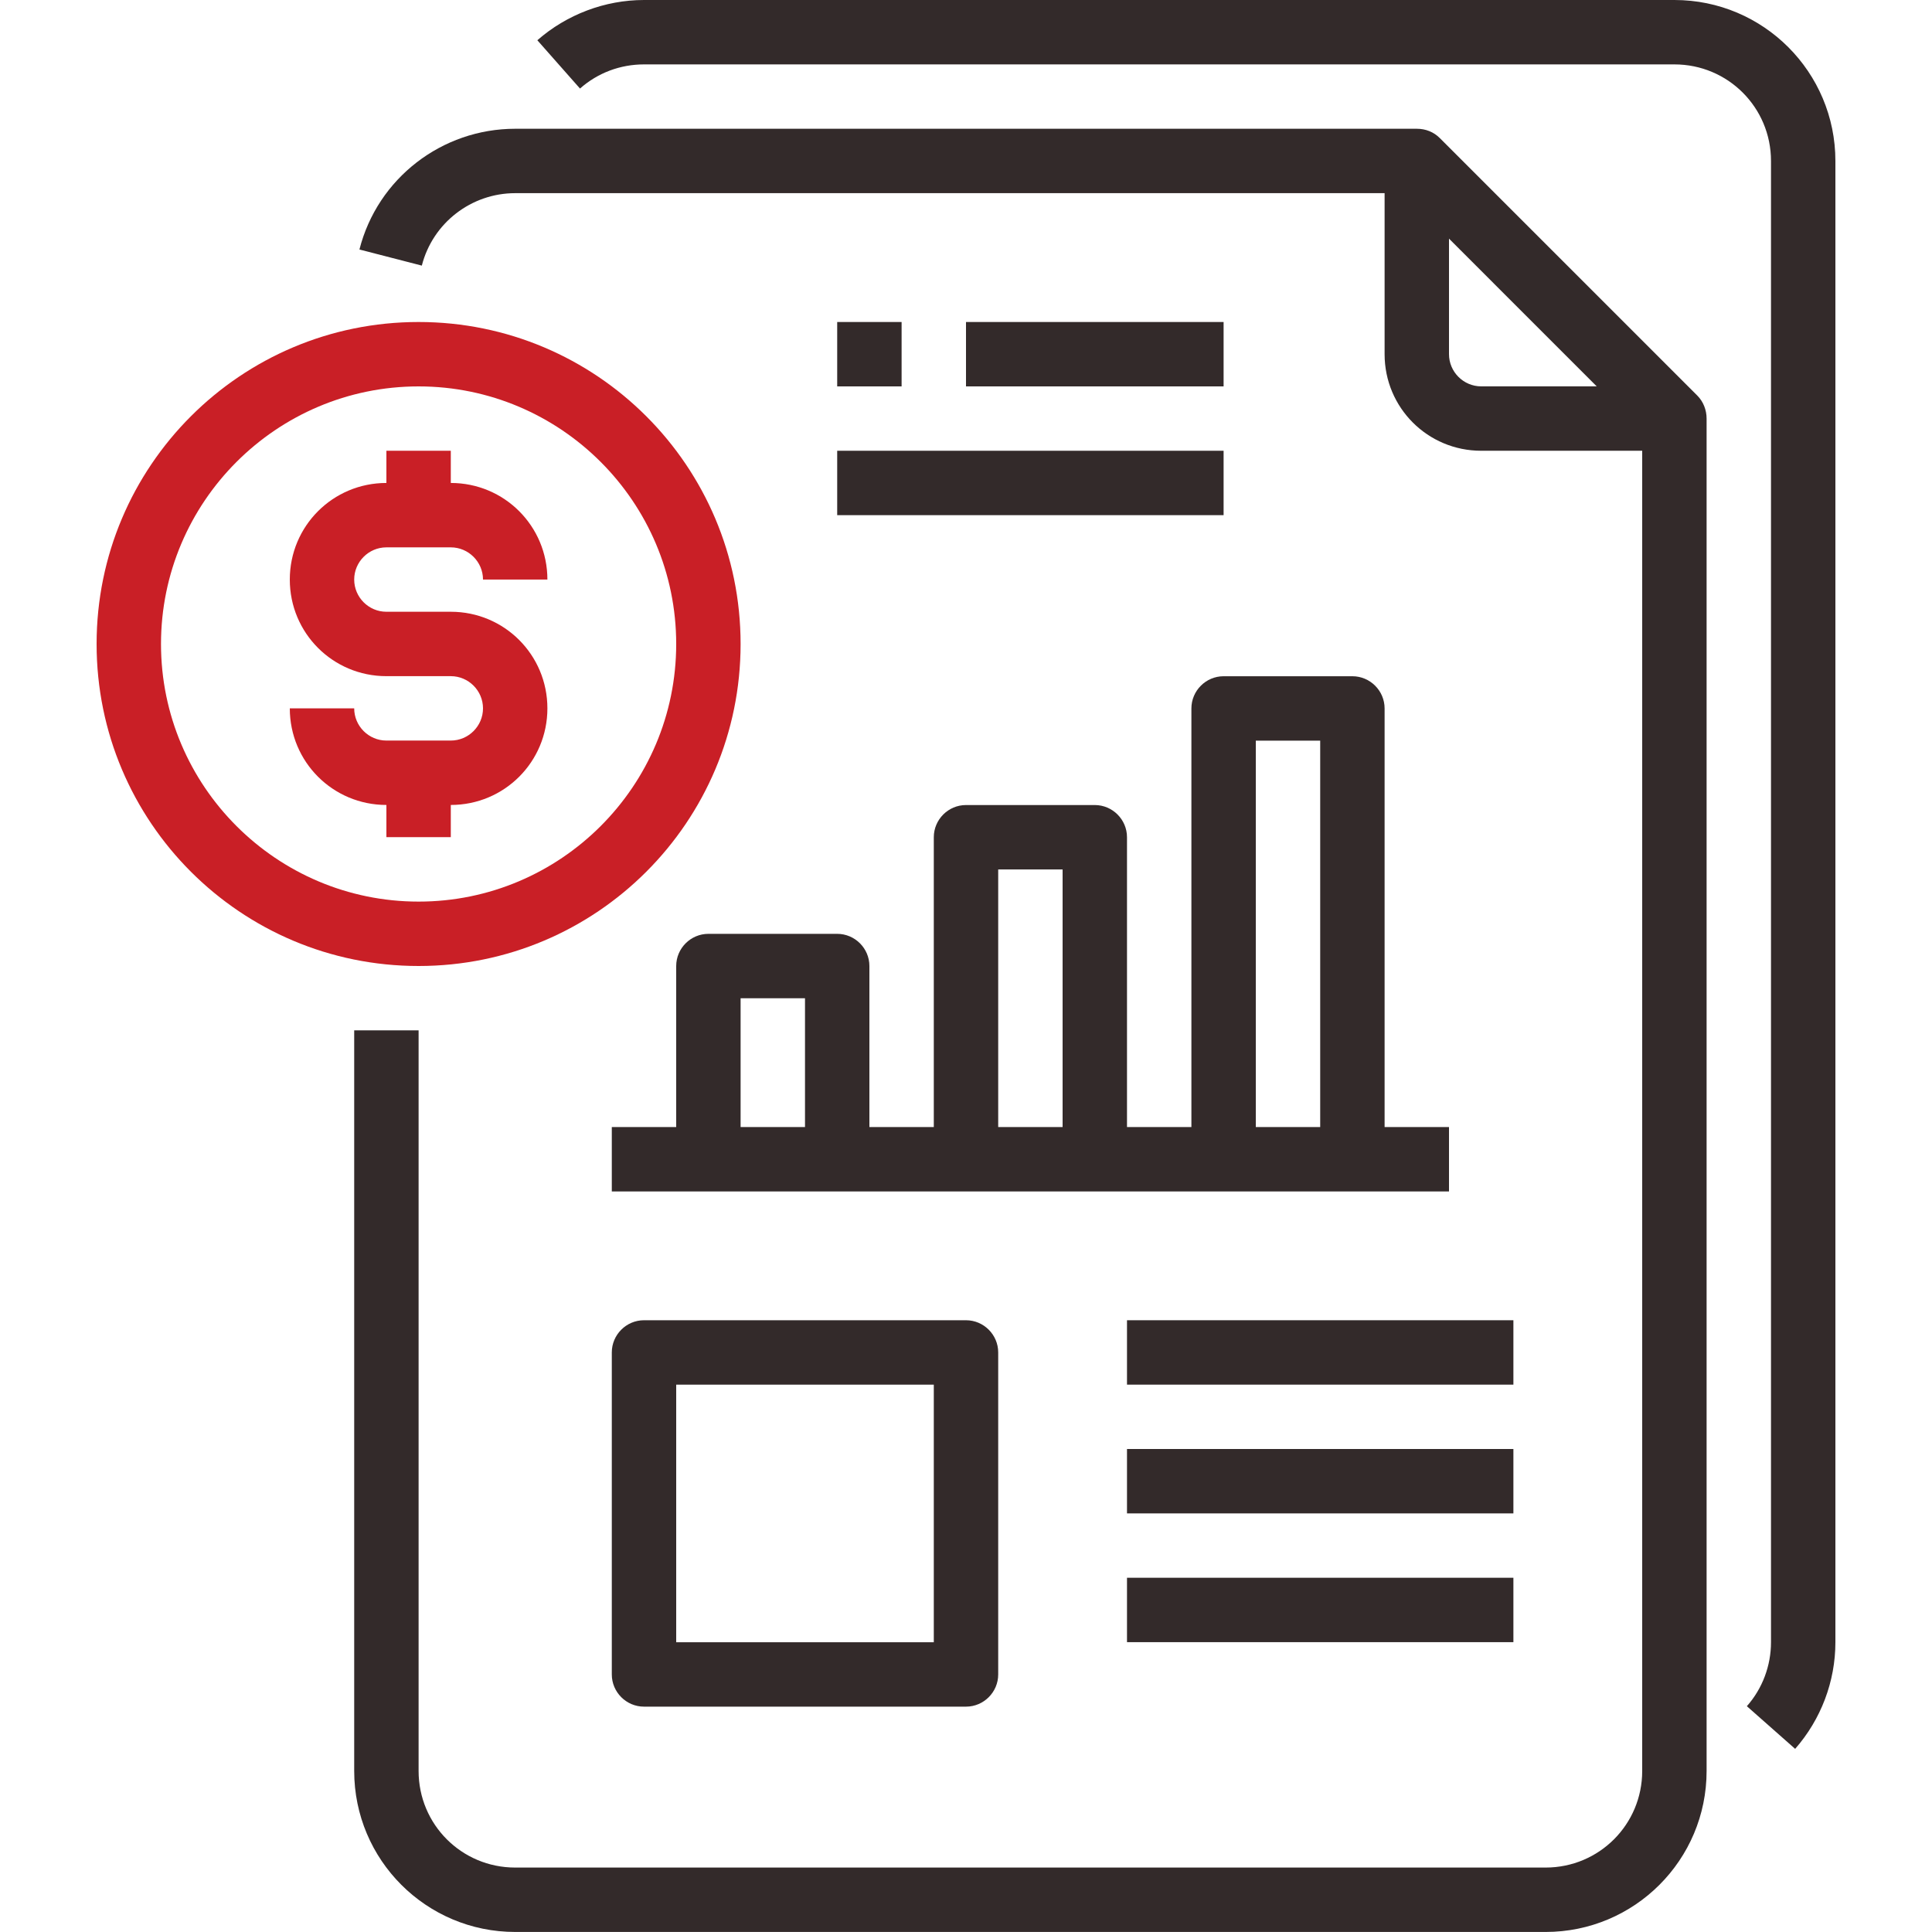 <svg width="48" height="48" viewBox="0 0 48 48" fill="none" xmlns="http://www.w3.org/2000/svg">
<path d="M35.77 3.429C35.62 3.279 35.42 3.199 35.2 3.199H12.8C10.98 3.199 9.38 4.429 8.93 6.199L10.48 6.599C10.75 5.539 11.71 4.799 12.8 4.799H34.4V8.799C34.4 10.129 35.47 11.199 36.8 11.199H40.8V43.999C40.8 45.329 39.73 46.399 38.4 46.399H12.8C11.47 46.399 10.4 45.329 10.4 43.999V25.599H8.8V43.999C8.8 46.209 10.59 47.999 12.8 47.999H38.4C40.61 47.999 42.4 46.209 42.4 43.999V10.399C42.4 10.189 42.32 9.979 42.17 9.829L35.77 3.429ZM36 8.799V5.929L39.67 9.599H36.8C36.36 9.599 36 9.239 36 8.799Z" fill="#332A2A"/>
<path d="M41.6 0H16C15.03 0 14.08 0.36 13.35 1L14.41 2.2C14.85 1.81 15.41 1.6 16 1.6H41.6C42.93 1.6 44 2.67 44 4V40.8C44 41.38 43.79 41.95 43.4 42.39L44.6 43.45C45.24 42.72 45.6 41.78 45.6 40.8V4C45.6 1.79 43.81 0 41.6 0Z" fill="#332A2A"/>
<path d="M20.8 11.199H30.4V12.799H20.8V11.199Z" fill="#332A2A"/>
<path d="M20.8 8H22.4V9.6H20.8V8Z" fill="#332A2A"/>
<path d="M24 8H30.4V9.6H24V8Z" fill="#332A2A"/>
<path d="M17.6 23.201C17.16 23.201 16.8 23.561 16.8 24.001V28.001H15.2V29.601H36V28.001H34.4V17.601C34.4 17.161 34.04 16.801 33.6 16.801H30.4C29.96 16.801 29.6 17.161 29.6 17.601V28.001H28V20.801C28 20.361 27.64 20.001 27.2 20.001H24C23.56 20.001 23.2 20.361 23.2 20.801V28.001H21.6V24.001C21.6 23.561 21.24 23.201 20.8 23.201H17.6ZM31.2 18.401H32.8V28.001H31.2V18.401ZM24.8 21.601H26.4V28.001H24.8V21.601ZM18.4 28.001V24.801H20V28.001H18.4Z" fill="#332A2A"/>
<path d="M16 32.801C15.56 32.801 15.2 33.161 15.2 33.601V41.601C15.2 42.041 15.56 42.401 16 42.401H24C24.44 42.401 24.8 42.041 24.8 41.601V33.601C24.8 33.161 24.44 32.801 24 32.801H16ZM23.2 40.801H16.8V34.401H23.2V40.801Z" fill="#332A2A"/>
<path d="M28 32.801H37.6V34.401H28V32.801Z" fill="#332A2A"/>
<path d="M28 39.199H37.6V40.799H28V39.199Z" fill="#332A2A"/>
<path d="M28 36H37.6V37.6H28V36Z" fill="#332A2A"/>
<path d="M11.2 20.799V19.999C12.53 19.999 13.6 18.929 13.6 17.599C13.6 16.269 12.53 15.199 11.2 15.199H9.6C9.16 15.199 8.8 14.839 8.8 14.399C8.8 13.959 9.16 13.599 9.6 13.599H11.2C11.64 13.599 12 13.959 12 14.399H13.6C13.6 13.069 12.53 11.999 11.2 11.999V11.199H9.6V11.999C8.27 11.999 7.2 13.069 7.2 14.399C7.2 15.729 8.27 16.799 9.6 16.799H11.2C11.64 16.799 12 17.159 12 17.599C12 18.039 11.64 18.399 11.2 18.399H9.6C9.16 18.399 8.8 18.039 8.8 17.599H7.2C7.2 18.929 8.27 19.999 9.6 19.999V20.799H11.2Z" fill="#C91F26"/>
<path d="M18.4 16C18.4 11.58 14.82 8 10.4 8C5.98 8 2.4 11.58 2.4 16C2.4 20.42 5.98 24 10.4 24C14.82 24 18.4 20.42 18.4 16ZM4 16C4 12.47 6.87 9.6 10.4 9.6C13.93 9.6 16.8 12.47 16.8 16C16.8 19.53 13.93 22.4 10.4 22.4C6.87 22.4 4 19.53 4 16Z" fill="#C91F26"/>
</svg>
